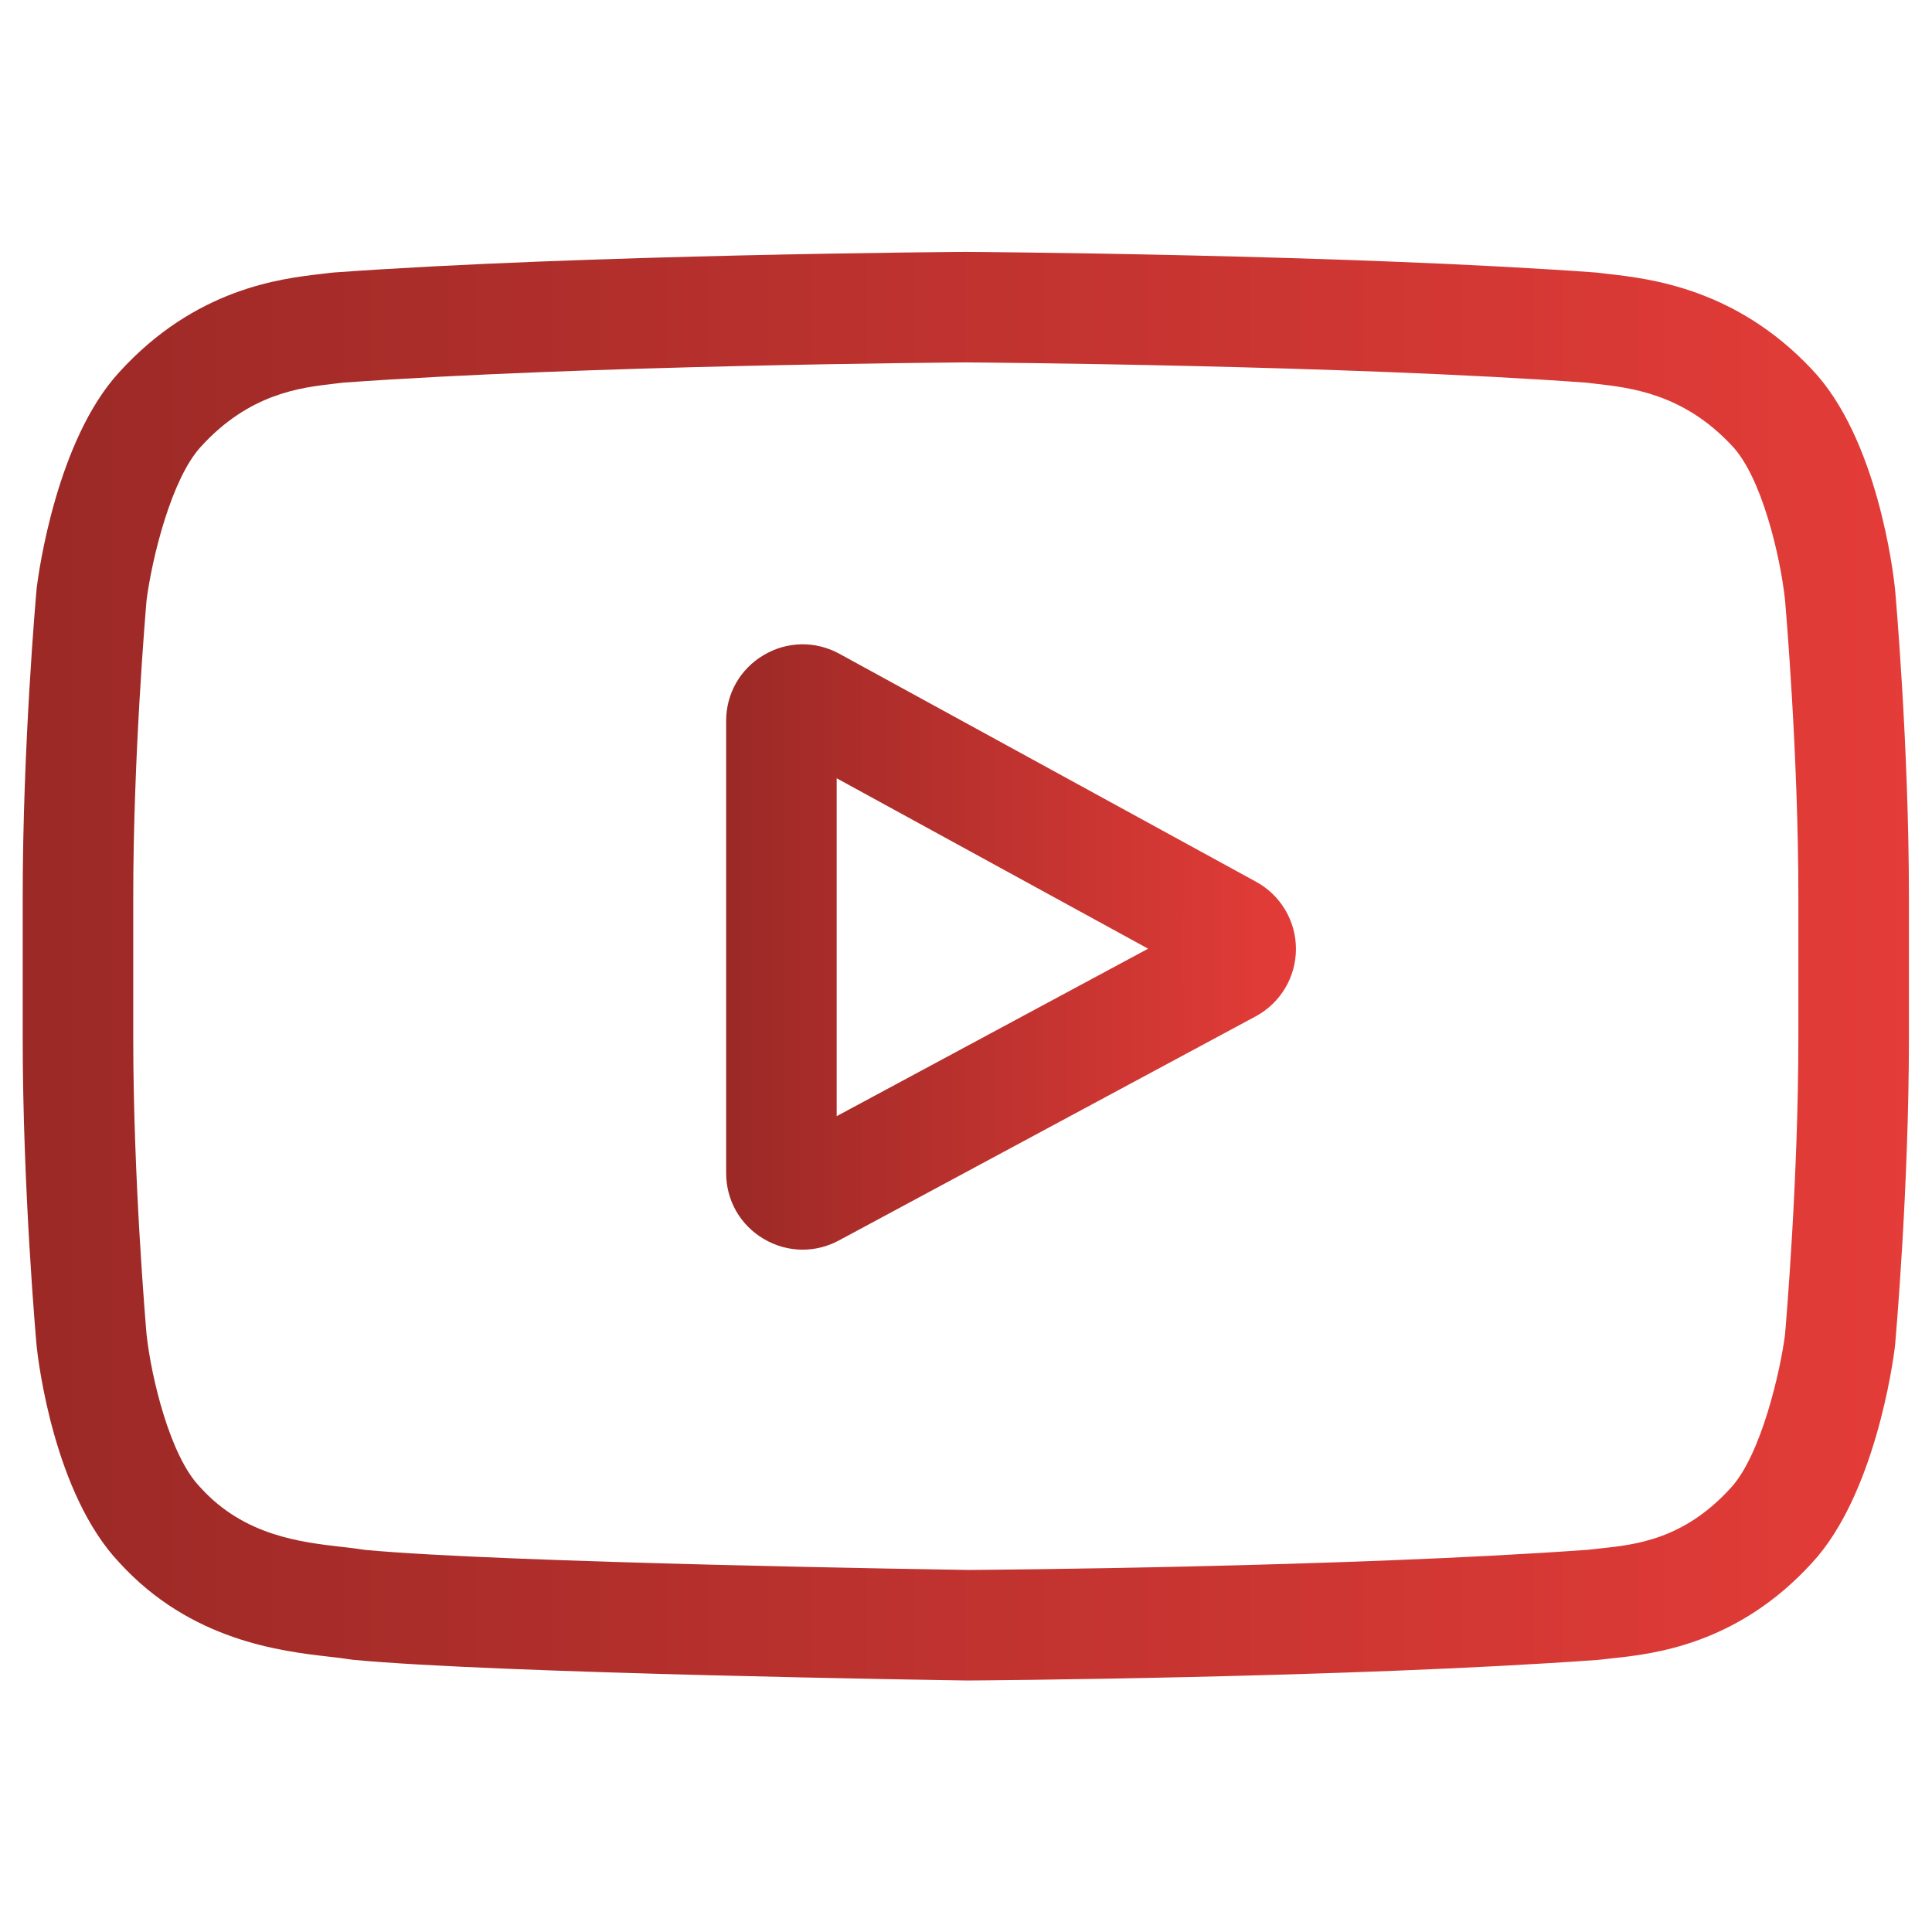 <?xml version="1.0" encoding="UTF-8"?>
<!DOCTYPE svg PUBLIC "-//W3C//DTD SVG 1.1//EN" "http://www.w3.org/Graphics/SVG/1.1/DTD/svg11.dtd">
<!-- Creator: CorelDRAW 2019 (64-Bit) -->
<svg xmlns="http://www.w3.org/2000/svg" xml:space="preserve" width="150mm" height="150mm" version="1.1" style="shape-rendering:geometricPrecision; text-rendering:geometricPrecision; image-rendering:optimizeQuality; fill-rule:evenodd; clip-rule:evenodd"
viewBox="0 0 15000 15000"
 xmlns:xlink="http://www.w3.org/1999/xlink">
 <defs>
  <style type="text/css">
   <![CDATA[
    .fil0 {fill:none}
    .fil1 {fill:url(#id0)}
    .fil2 {fill:url(#id1)}
   ]]>
  </style>
  <linearGradient id="id0" gradientUnits="userSpaceOnUse" x1="5637.74" y1="7352.36" x2="10061.71" y2="7352.36">
   <stop offset="0" style="stop-opacity:1; stop-color:#9B2926"/>
   <stop offset="1" style="stop-opacity:1; stop-color:#E43C38"/>
  </linearGradient>
  <linearGradient id="id1" gradientUnits="userSpaceOnUse" xlink:href="#id0" x1="176.29" y1="7501.47" x2="14820.76" y2="7501.47">
  </linearGradient>
 </defs>
 <g id="Layer_x0020_1">
  <rect class="fil0" x="-1.47" y="1.46" width="15000" height="15000"/>
  <g id="_1831415677280">
   <path class="fil1" d="M9752.55 6846.29l-3235.29 -1770.21c-186.03,-101.78 -405.91,-97.98 -588.25,10.06 -182.45,108.15 -291.27,299.21 -291.27,511.26l0 3510.04c0,211.05 108.15,401.77 289.38,510.04 94.63,56.53 199.54,84.91 304.68,84.91 96.31,0 192.84,-23.8 281.66,-71.62l3235.41 -1739.71c192.06,-103.35 311.94,-303.01 312.84,-521.21 0.78,-218.2 -117.65,-418.75 -309.15,-523.56l-0.01 0zm-3256.64 1819.6l0 -2623.37 2418.01 1323.09 -2418.01 1300.28zm0 0z"/>
   <path class="fil2" d="M14712.92 4573.42l-0.67 -6.7c-12.4,-117.87 -135.86,-1166.32 -645.56,-1699.6 -589.14,-627.24 -1257.05,-703.43 -1578.26,-739.97 -26.59,-3.02 -50.95,-5.81 -72.74,-8.71l-25.58 -2.69c-1936.02,-140.77 -4859.81,-159.99 -4889.09,-160.1l-2.57 -0.12 -2.56 0.12c-29.28,0.11 -2953.08,19.33 -4906.51,160.1l-25.81 2.69c-20.78,2.79 -43.69,5.36 -68.6,8.27 -317.54,36.64 -978.29,112.95 -1569.1,762.87 -485.46,527.58 -625.79,1553.57 -640.2,1668.88l-1.67 14.97c-4.36,49.05 -107.71,1216.72 -107.71,2388.96l0 1095.82c0,1172.24 103.35,2339.91 107.71,2389.07l0.78 7.37c12.4,115.97 135.74,1145.21 643.1,1678.71 553.95,606.24 1254.37,686.45 1631.11,729.58 59.56,6.81 110.83,12.62 145.8,18.77l33.86 4.69c1117.84,106.37 4622.61,158.77 4771.21,160.89l4.47 0.11 4.47 -0.11c29.28,-0.11 2952.96,-19.33 4888.98,-160.11l25.58 -2.68c24.47,-3.24 51.96,-6.15 82.12,-9.28 315.74,-33.51 972.93,-103.12 1555.59,-744.21 485.45,-527.69 625.89,-1553.68 640.2,-1668.88l1.67 -14.97c4.36,-49.16 107.82,-1216.71 107.82,-2388.96l0 -1095.82c-0.11,-1172.24 -103.46,-2339.8 -107.82,-2388.96l-0.02 0zm-750.48 3484.78c0,1084.99 -94.74,2202.38 -103.68,2304.94 -36.42,282.56 -184.46,931.7 -420.99,1188.79 -364.68,401.21 -739.3,440.99 -1012.81,469.92 -33.07,3.47 -63.68,6.81 -91.4,10.28 -1872.55,135.41 -4685.96,156.19 -4815.57,156.97 -145.35,-2.12 -3598.85,-54.97 -4682.61,-155.63 -55.53,-9.05 -115.52,-15.98 -178.77,-23.12 -320.76,-36.76 -759.85,-87.04 -1097.5,-458.42l-7.93 -8.5c-232.4,-242.11 -376.19,-849.13 -412.72,-1176.93 -6.82,-77.54 -104.02,-1208.11 -104.02,-2308.3l0 -1095.82c0,-1083.75 94.52,-2199.92 103.68,-2304.6 43.46,-332.84 194.3,-942.65 420.99,-1189.12 375.86,-413.39 772.15,-459.2 1034.27,-489.48 25.03,-2.91 48.37,-5.59 69.94,-8.38 1899.82,-136.09 4733.45,-156.31 4835.13,-157.09 101.67,0.67 2934.3,21 4817.24,157.09 23.13,2.9 48.38,5.81 75.53,8.94 269.6,30.72 677.07,77.2 1051.02,476.07l3.47 3.68c232.39,242.12 376.19,859.75 412.72,1194.15 6.48,73.18 104.02,1206.21 104.02,2308.74l-0.01 1095.82zm0 0z"/>
  </g>
 </g>
</svg>
